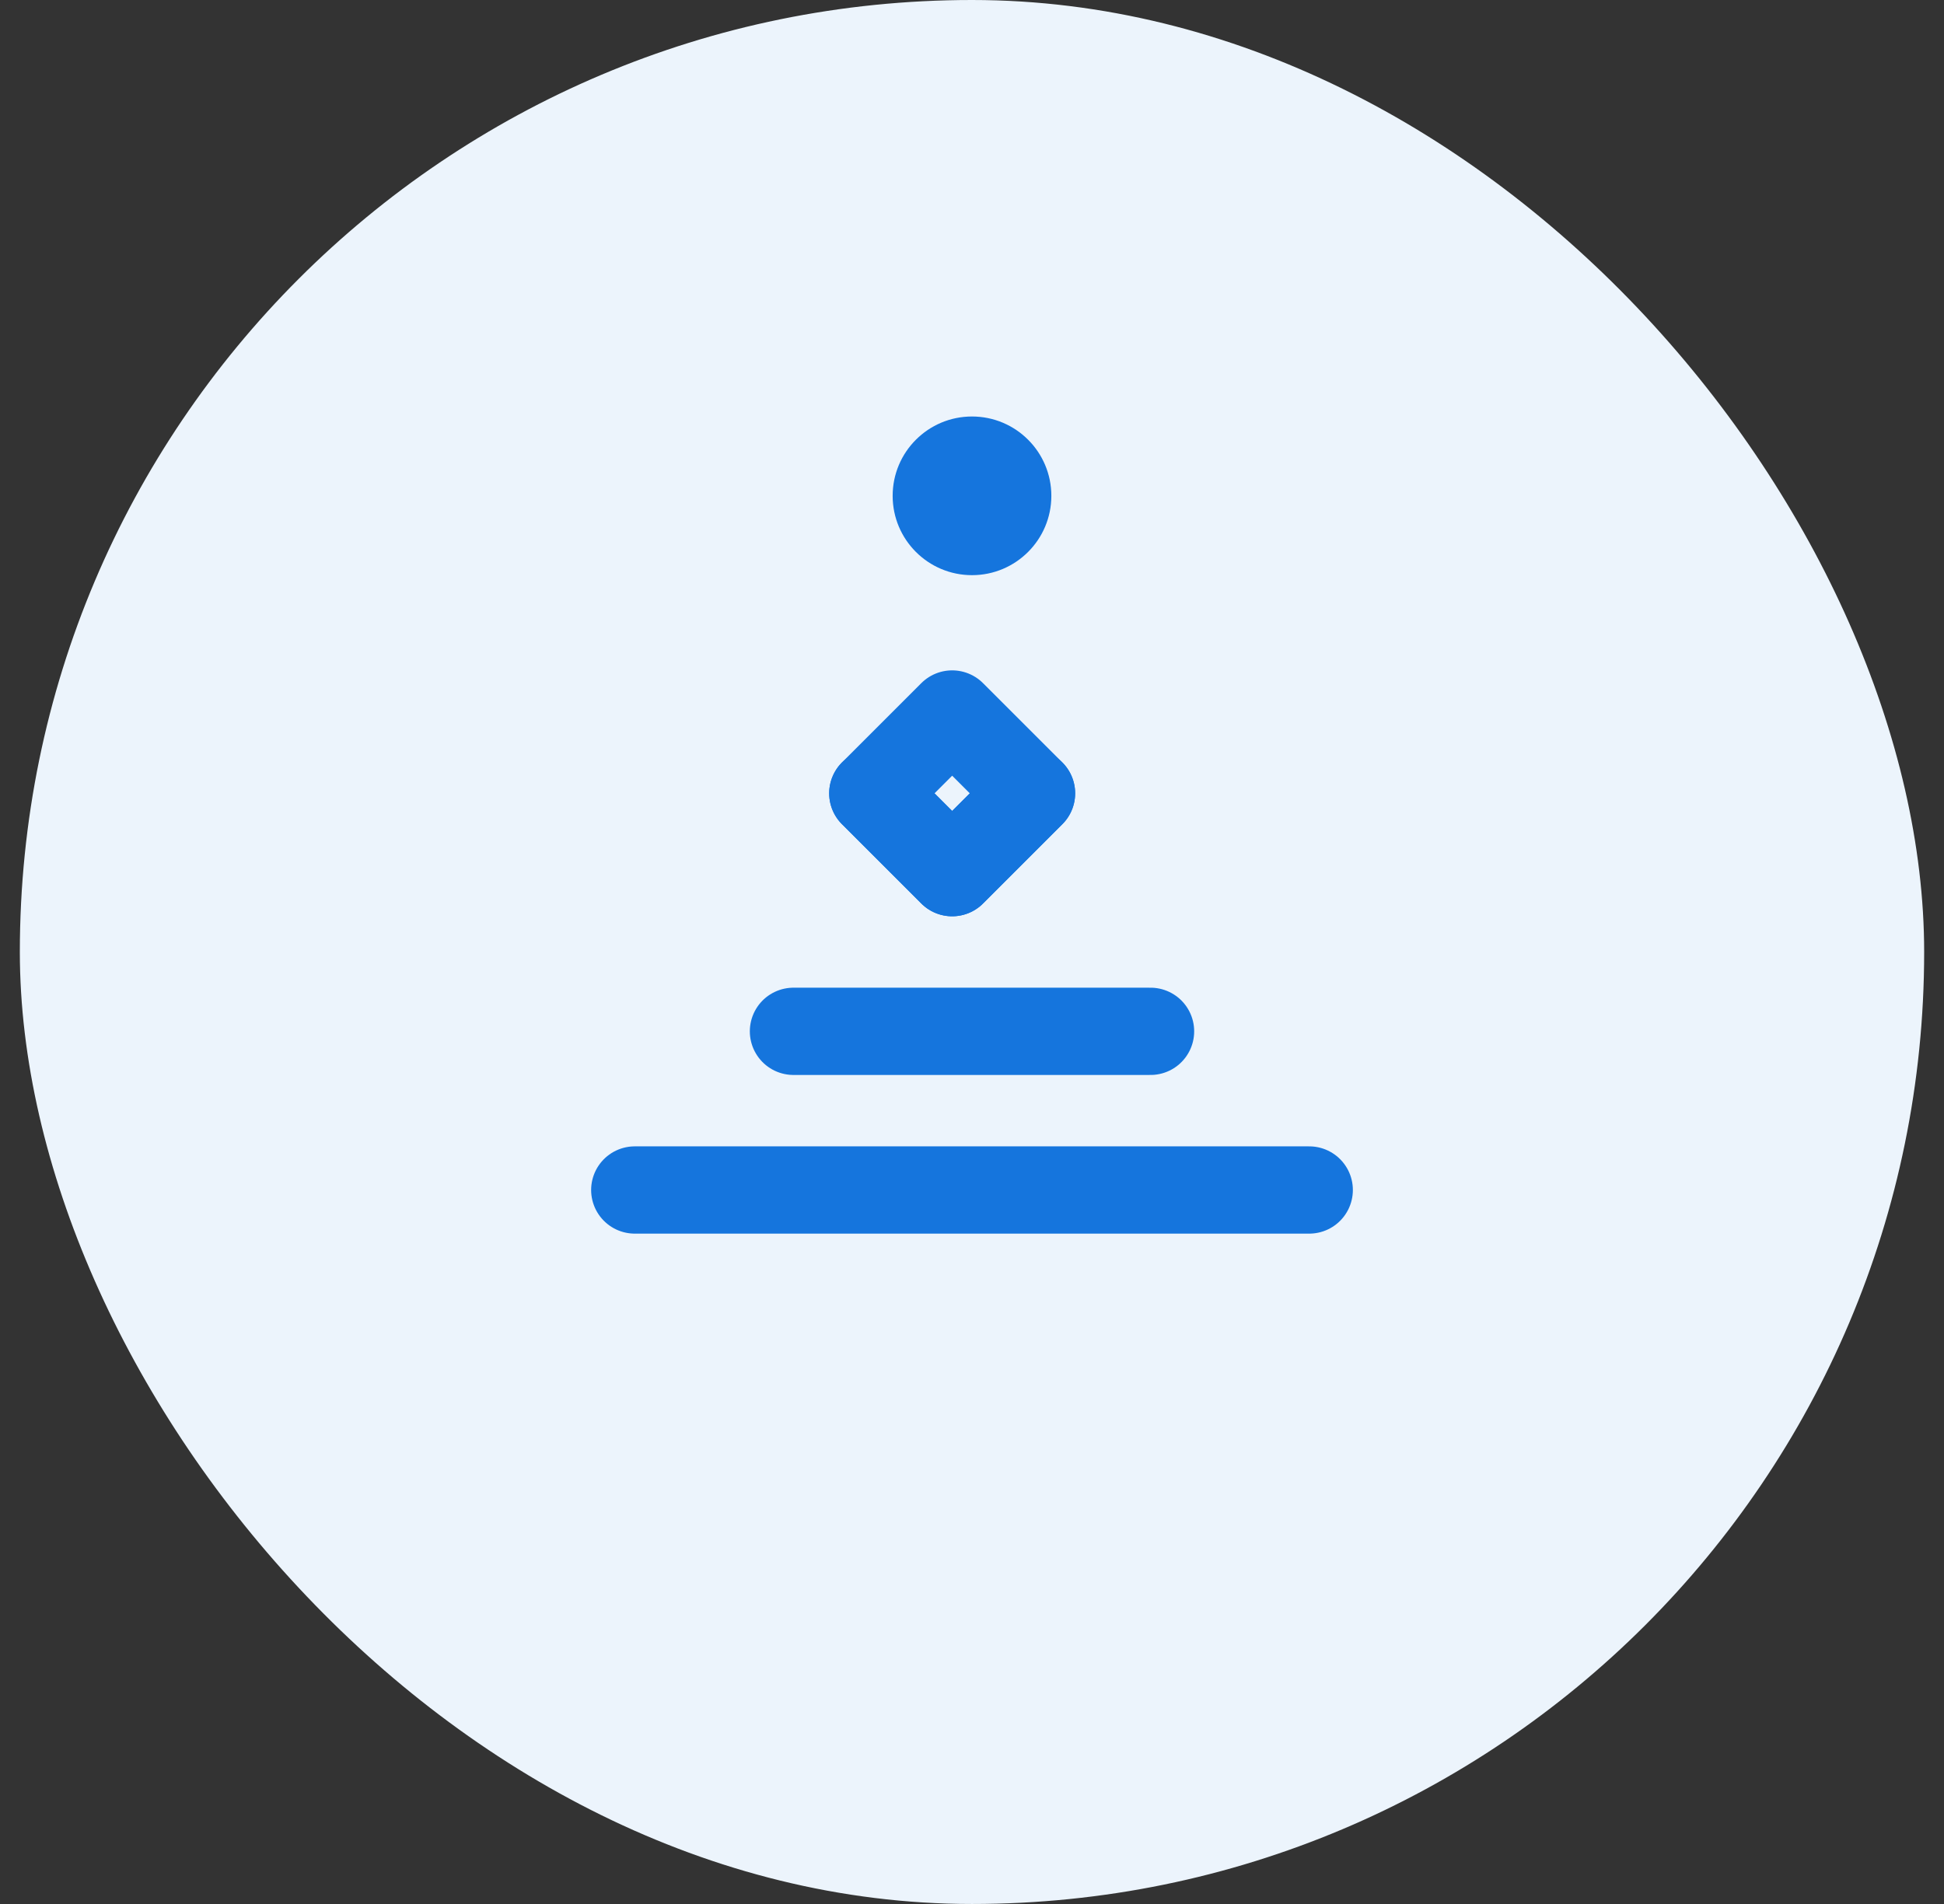 
<svg xmlns="http://www.w3.org/2000/svg" width="49" height="48" viewBox="0 0 49 48" fill="none">
  <rect x="0" y="0" width="49" height="48" fill="#333333" stroke="none"/>
  <rect x="0.5" width="48" height="48" rx="24" fill="#ECF4FC"></rect>
  <path d="M16 30H33M20 26H29M24 22L26 20L24 18L22 20L24 22Z" fill="none" stroke="#1575DD" stroke-width="2.2" stroke-linecap="round" stroke-linejoin="round"></path>
  <circle cx="24.5" cy="12.5" r="2" fill="#1575DD"></circle>
  <path d="M22 20L24 22L26 20" stroke="#1575DD" stroke-width="2.2" stroke-linecap="round" stroke-linejoin="round"></path>
</svg>

